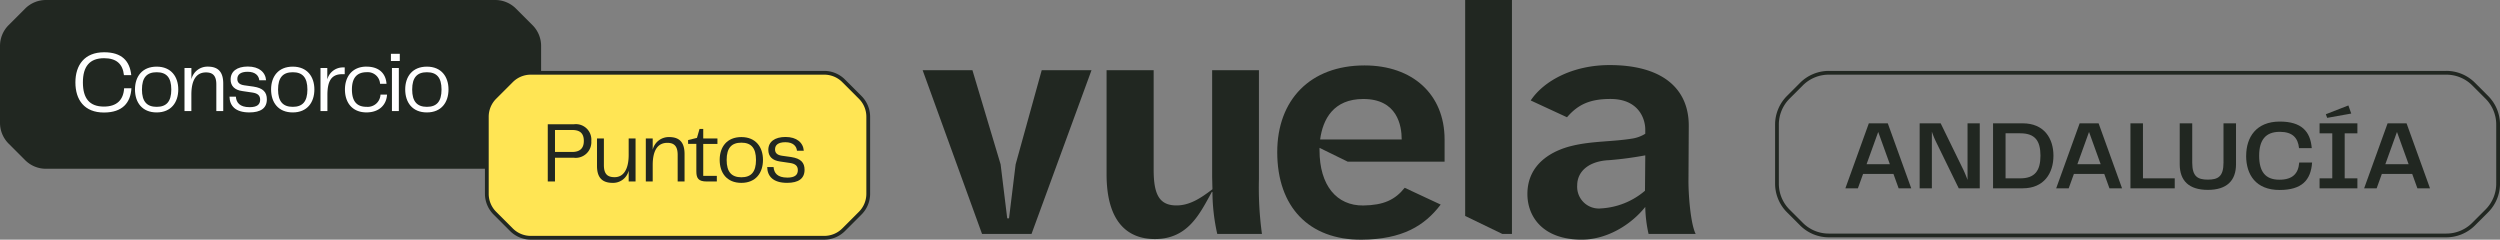 <svg xmlns="http://www.w3.org/2000/svg" xmlns:xlink="http://www.w3.org/1999/xlink" width="454.219" height="43.541" viewBox="0 0 454.219 43.541">
  <rect x="0" y="0" width="454.219" height="43.541" fill="#808080" stroke="none"/>
  <defs>
    <clipPath id="clip-path">
      <rect id="Rectángulo_3" data-name="Rectángulo 3" width="454.219" height="43.541" fill="none"/>
    </clipPath>
  </defs>
  <g id="Logo" transform="translate(0 0)">
    <g id="Grupo_1" data-name="Grupo 1" transform="translate(0 0)" clip-path="url(#clip-path)">
      <path id="Trazado_1" data-name="Trazado 1" d="M89.972,0H8.341A5.334,5.334,0,0,0,4.57,1.562L1.563,4.57A5.334,5.334,0,0,0,0,8.341V22.318A5.336,5.336,0,0,0,1.562,26.09L4.57,29.1a5.334,5.334,0,0,0,3.772,1.562h81.63A5.334,5.334,0,0,0,93.743,29.1l3.008-3.008a5.334,5.334,0,0,0,1.562-3.771V8.341A5.334,5.334,0,0,0,96.751,4.57L93.743,1.562A5.334,5.334,0,0,0,89.972,0" transform="translate(0 0)" fill="#212721"/>
      <path id="Trazado_2" data-name="Trazado 2" d="M20.68,19.808c0-3.127,1.642-5.473,5.223-5.473,3.206,0,4.66,1.579,4.926,4.16H29.5c-.219-2.033-1.36-3.08-3.612-3.08-2.612,0-3.847,1.485-3.847,4.394s1.2,4.394,3.815,4.394c2.362,0,3.55-1.22,3.675-3.331H30.86c-.156,2.643-1.642,4.41-4.988,4.41-3.581,0-5.192-2.315-5.192-5.473" transform="translate(-6.98 -4.839)" fill="#fff"/>
      <path id="Trazado_3" data-name="Trazado 3" d="M37.019,22.421c0-2.331,1.3-4.144,3.941-4.144,2.627,0,3.925,1.829,3.925,4.144,0,2.345-1.3,4.175-3.925,4.175-2.643,0-3.941-1.814-3.941-4.175m3.941,3.159c1.767,0,2.658-.954,2.658-3.143,0-2.2-.892-3.143-2.658-3.143s-2.674.938-2.674,3.143c0,2.189.908,3.143,2.674,3.143" transform="translate(-12.495 -6.169)" fill="#fff"/>
      <path id="Trazado_4" data-name="Trazado 4" d="M50.6,18.527h1.251v2.048a3,3,0,0,1,2.987-2.3c1.97,0,2.8,1.063,2.8,3.08v4.989H56.382V21.5c0-1.673-.735-2.174-1.877-2.174-1.736,0-2.658,1.345-2.658,4.034v2.987H50.6Z" transform="translate(-17.078 -6.169)" fill="#fff"/>
      <path id="Trazado_5" data-name="Trazado 5" d="M66.588,25.634c1.376,0,1.923-.485,1.923-1.361,0-.751-.437-1.157-1.423-1.3l-1.814-.266c-1.376-.187-2.127-.907-2.127-2.111,0-1.454,1.141-2.346,3.127-2.346,2.033,0,3.206,1.032,3.315,2.5H68.354c-.078-.814-.688-1.548-2.111-1.548-1.33,0-1.877.532-1.877,1.3,0,.547.266,1.017,1.251,1.157l1.673.235c1.783.266,2.44,1.032,2.44,2.315,0,1.595-1.1,2.377-3.175,2.377-2.564,0-3.581-1.22-3.612-2.862H64.1c.078,1.063.688,1.908,2.486,1.908" transform="translate(-21.246 -6.161)" fill="#fff"/>
      <path id="Trazado_6" data-name="Trazado 6" d="M74.348,22.421c0-2.331,1.3-4.144,3.941-4.144,2.627,0,3.925,1.829,3.925,4.144,0,2.345-1.3,4.175-3.925,4.175-2.643,0-3.941-1.814-3.941-4.175m3.941,3.159c1.767,0,2.658-.954,2.658-3.143,0-2.2-.892-3.143-2.658-3.143s-2.674.938-2.674,3.143c0,2.189.908,3.143,2.674,3.143" transform="translate(-25.095 -6.169)" fill="#fff"/>
      <path id="Trazado_7" data-name="Trazado 7" d="M87.9,18.6h1.235v2.08a2.922,2.922,0,0,1,2.877-2.189H92.3v1.235h-.344c-2.315-.078-2.8,1.61-2.8,3.815v2.878H87.9Z" transform="translate(-29.67 -6.241)" fill="#fff"/>
      <path id="Trazado_8" data-name="Trazado 8" d="M98.516,18.277c2.346,0,3.518,1.3,3.644,3.112h-1.173a2.239,2.239,0,0,0-2.423-2.1c-1.657,0-2.69.892-2.69,3.143,0,2.268,1,3.143,2.643,3.143a2.327,2.327,0,0,0,2.549-2.221h1.188c-.094,1.8-1.361,3.237-3.738,3.237-2.564,0-3.909-1.767-3.909-4.16s1.376-4.16,3.909-4.16" transform="translate(-31.934 -6.169)" fill="#fff"/>
      <path id="Trazado_9" data-name="Trazado 9" d="M107.214,14.759h1.611v1.3h-1.611Zm.187,2.58h1.251v7.819H107.4Z" transform="translate(-36.189 -4.982)" fill="#fff"/>
      <path id="Trazado_10" data-name="Trazado 10" d="M111.133,22.421c0-2.331,1.3-4.144,3.941-4.144,2.627,0,3.925,1.829,3.925,4.144,0,2.345-1.3,4.175-3.925,4.175-2.643,0-3.941-1.814-3.941-4.175m3.941,3.159c1.767,0,2.658-.954,2.658-3.143,0-2.2-.892-3.143-2.658-3.143s-2.674.938-2.674,3.143c0,2.189.908,3.143,2.674,3.143" transform="translate(-37.512 -6.169)" fill="#fff"/>
      <path id="Trazado_11" data-name="Trazado 11" d="M141.523,49.936a4.961,4.961,0,0,1-3.53-1.462l-3.008-3.008a4.959,4.959,0,0,1-1.461-3.53V27.96a4.957,4.957,0,0,1,1.461-3.529l3.008-3.008a4.961,4.961,0,0,1,3.53-1.462h53.3a4.961,4.961,0,0,1,3.53,1.462l3.008,3.008a4.957,4.957,0,0,1,1.462,3.529V41.937a4.96,4.96,0,0,1-1.462,3.53l-3.008,3.008a4.961,4.961,0,0,1-3.53,1.462Z" transform="translate(-45.07 -6.738)" fill="#ffe554"/>
      <path id="Trazado_12" data-name="Trazado 12" d="M194.644,20.129a4.619,4.619,0,0,1,3.288,1.362l3.007,3.007a4.619,4.619,0,0,1,1.362,3.288V41.763a4.619,4.619,0,0,1-1.361,3.287l-3.008,3.008a4.619,4.619,0,0,1-3.288,1.362h-53.3a4.618,4.618,0,0,1-3.288-1.362l-3.008-3.008a4.619,4.619,0,0,1-1.361-3.287V27.786a4.621,4.621,0,0,1,1.361-3.288l3.008-3.007a4.618,4.618,0,0,1,3.288-1.362Zm0-.684h-53.3a5.332,5.332,0,0,0-3.771,1.562l-3.008,3.008a5.334,5.334,0,0,0-1.562,3.771V41.763a5.334,5.334,0,0,0,1.562,3.771l3.008,3.008a5.332,5.332,0,0,0,3.771,1.562h53.3a5.334,5.334,0,0,0,3.771-1.562l3.008-3.008a5.334,5.334,0,0,0,1.562-3.771V27.786a5.334,5.334,0,0,0-1.562-3.771l-3.008-3.008a5.334,5.334,0,0,0-3.771-1.562" transform="translate(-44.895 -6.563)" fill="#212721"/>
      <path id="Trazado_13" data-name="Trazado 13" d="M274.682,19.252l-4.741,17.11-1.2,9.808h-.327l-1.2-9.808-5.122-17.11h-9.045L263.838,49h8.991l10.9-29.752Z" transform="translate(-85.414 -6.498)" fill="#212721"/>
      <path id="Trazado_14" data-name="Trazado 14" d="M331.172,38.977V19.252h-8.5V38.7l.054,2.18c-2.071,1.58-4.087,2.942-6.539,2.942-3.161,0-4.142-2.07-4.142-6.484V19.252h-8.555V38.16c0,8.719,3.869,11.77,8.773,11.77,6.048,0,8.173-4.631,10.353-8.555h.109A35.558,35.558,0,0,0,323.6,49h8.12a61.829,61.829,0,0,1-.545-10.026" transform="translate(-102.44 -6.498)" fill="#212721"/>
      <path id="Trazado_15" data-name="Trazado 15" d="M365.935,24.039c6.158,0,6.974,4.795,6.974,7.357H358.088c.491-3.651,2.4-7.357,7.847-7.357m-7.956,8.878,5.122,2.511h17.6V31.4c0-8.228-5.83-13.459-14.548-13.459-9.863,0-15.857,6.266-15.857,15.747,0,9.971,5.776,15.966,15.311,15.911,7.411-.055,11.443-2.506,14.385-6.375l-6.538-3.052c-1.744,2.18-3.814,3.161-7.52,3.215-4.849.054-7.956-3.651-7.956-10.026v-.44Z" transform="translate(-118.238 -6.054)" fill="#212721"/>
      <path id="Trazado_16" data-name="Trazado 16" d="M401.839,0V39.236l6.756,3.27h1.744V0Z" transform="translate(-135.636 0)" fill="#212721"/>
      <path id="Trazado_17" data-name="Trazado 17" d="M432.207,43.9a3.947,3.947,0,0,1-4.25-4.2c0-2.507,2.071-4.413,5.83-4.577a62.938,62.938,0,0,0,6.539-.872l-.054,6.43a13.442,13.442,0,0,1-8.065,3.215m15.966-5.068.054-9.863c.055-6.756-4.686-11.115-14.385-11.115-6.647,0-11.933,2.833-14.331,6.43l6.593,3.051c2.016-2.343,4.2-3.324,7.9-3.324,5.123,0,6.321,3.6,6.321,5.558v.763a6.337,6.337,0,0,1-2.343.871c-3.651.6-7.3.437-10.9,1.308-3.488.817-8.173,3.161-8.173,8.774,0,3.977,2.67,8.282,9.863,8.282,4.577,0,8.936-2.67,11.551-5.939a24.181,24.181,0,0,0,.6,4.9h8.555c-.872-1.744-1.308-6.648-1.308-9.7" transform="translate(-141.399 -6.026)" fill="#212721"/>
      <path id="Trazado_18" data-name="Trazado 18" d="M608.784,20.129a6.644,6.644,0,0,1,4.729,1.959l2.39,2.389a6.647,6.647,0,0,1,1.959,4.729V39.921A6.646,6.646,0,0,1,615.9,44.65l-2.39,2.389A6.644,6.644,0,0,1,608.784,49H496.6a6.644,6.644,0,0,1-4.729-1.959l-2.39-2.389a6.643,6.643,0,0,1-1.959-4.729V29.206a6.644,6.644,0,0,1,1.959-4.729l2.39-2.389a6.644,6.644,0,0,1,4.729-1.959Zm0-.684H496.6A7.371,7.371,0,0,0,491.39,21.6L489,23.993a7.373,7.373,0,0,0-2.16,5.213V39.921A7.373,7.373,0,0,0,489,45.134l2.39,2.389a7.371,7.371,0,0,0,5.213,2.159H608.784A7.372,7.372,0,0,0,614,47.523l2.39-2.389a7.373,7.373,0,0,0,2.16-5.213V29.206a7.373,7.373,0,0,0-2.16-5.213L614,21.6a7.372,7.372,0,0,0-5.213-2.159" transform="translate(-164.328 -6.563)" fill="#212721"/>
      <path id="Trazado_19" data-name="Trazado 19" d="M515.793,45.633l-.941-2.61H509.33l-.941,2.61h-2.273l4.262-11.808h3.444l4.262,11.808Zm-5.824-4.386h4.226l-2.113-5.859Z" transform="translate(-170.834 -11.417)" fill="#212721"/>
      <path id="Trazado_20" data-name="Trazado 20" d="M535.188,33.824h2.219V45.632H533.59L529.47,37.2a15.72,15.72,0,0,1-.763-1.864v10.3h-2.219V33.824h3.817l4.155,8.505c.231.5.5,1.136.728,1.775Z" transform="translate(-177.71 -11.417)" fill="#212721"/>
      <path id="Trazado_21" data-name="Trazado 21" d="M557.59,39.7c0,3.161-1.7,5.93-5.575,5.93h-5.4V33.824h5.4c3.871,0,5.575,2.735,5.575,5.877m-6.037,4.119c2.664,0,3.676-1.4,3.676-4.119,0-2.735-1.012-4.066-3.676-4.066H548.89v8.185Z" transform="translate(-184.504 -11.417)" fill="#212721"/>
      <path id="Trazado_22" data-name="Trazado 22" d="M573.61,45.633l-.941-2.61h-5.522l-.941,2.61h-2.273l4.262-11.808h3.444L575.9,45.633Zm-5.824-4.386h4.226L569.9,35.387Z" transform="translate(-190.349 -11.417)" fill="#212721"/>
      <path id="Trazado_23" data-name="Trazado 23" d="M586.577,43.821h5.771v1.811H584.3V33.824h2.273Z" transform="translate(-197.225 -11.417)" fill="#212721"/>
      <path id="Trazado_24" data-name="Trazado 24" d="M597.813,33.824h2.273v7.138c0,2.521.977,3.09,2.841,3.09s2.841-.568,2.841-3.09V33.824h2.273v7.439c0,3-1.705,4.652-5.114,4.652s-5.114-1.634-5.114-4.652Z" transform="translate(-201.785 -11.417)" fill="#212721"/>
      <path id="Trazado_25" data-name="Trazado 25" d="M616.04,39.556c0-3.355,1.811-6.215,6.108-6.215,3.924,0,5.557,1.758,5.806,4.83h-2.309c-.2-1.883-1.189-2.966-3.5-2.966-2.592,0-3.746,1.492-3.746,4.35s1.1,4.35,3.675,4.35c2.415,0,3.462-1.136,3.6-3.125h2.344c-.231,3.214-1.864,4.99-5.913,4.99-4.315,0-6.073-2.788-6.073-6.215" transform="translate(-207.937 -11.254)" fill="#212721"/>
      <path id="Trazado_26" data-name="Trazado 26" d="M643.042,33.981h-2.309v8.185h2.309v1.811H636.17V42.166h2.308V33.981H636.17V32.169h6.872Zm-1.12-3.587-4.368.781-.249-.656,4.1-1.6Z" transform="translate(-214.732 -9.762)" fill="#212721"/>
      <path id="Trazado_27" data-name="Trazado 27" d="M658.07,45.633l-.941-2.61h-5.522l-.941,2.61h-2.273l4.262-11.808H656.1l4.261,11.808Zm-5.824-4.386h4.226l-2.113-5.859Z" transform="translate(-218.858 -11.417)" fill="#212721"/>
      <path id="Trazado_28" data-name="Trazado 28" d="M158.142,37.111a2.853,2.853,0,0,1-3.206,3.049h-3.393v4.316H150.23v-10.4H155a2.816,2.816,0,0,1,3.143,3.034m-3.471,2c1.548,0,2.111-.814,2.111-2,0-1.235-.562-1.987-2.064-1.987h-3.175v3.988Z" transform="translate(-50.708 -11.502)" fill="#212721"/>
      <path id="Trazado_29" data-name="Trazado 29" d="M163.735,42.96V37.972h1.251v4.847c0,1.736.766,2.189,1.954,2.189,1.626,0,2.549-1.455,2.549-4.05V37.972h1.251V45.79H169.49V43.82a2.905,2.905,0,0,1-2.909,2.221c-1.97,0-2.846-1.032-2.846-3.08" transform="translate(-55.267 -12.817)" fill="#212721"/>
      <path id="Trazado_30" data-name="Trazado 30" d="M177.122,37.845h1.251v2.049a3,3,0,0,1,2.988-2.3c1.969,0,2.8,1.063,2.8,3.08v4.989h-1.251V40.816c0-1.673-.735-2.174-1.877-2.174-1.735,0-2.658,1.345-2.658,4.034v2.987h-1.251Z" transform="translate(-59.786 -12.69)" fill="#212721"/>
      <path id="Trazado_31" data-name="Trazado 31" d="M190.217,43.077v-5h-1.5v-.7l1.61-.391.469-1.626h.672v1.736h2.58v.985h-2.58V43.89h2.471v1.016h-1.845c-1.486,0-1.877-.578-1.877-1.83" transform="translate(-63.699 -11.933)" fill="#212721"/>
      <path id="Trazado_32" data-name="Trazado 32" d="M197.38,41.738c0-2.33,1.3-4.144,3.941-4.144,2.627,0,3.926,1.829,3.926,4.144,0,2.346-1.3,4.176-3.926,4.176-2.643,0-3.941-1.814-3.941-4.176m3.941,3.159c1.767,0,2.658-.954,2.658-3.143,0-2.2-.891-3.143-2.658-3.143s-2.674.939-2.674,3.143c0,2.189.908,3.143,2.674,3.143" transform="translate(-66.623 -12.689)" fill="#212721"/>
      <path id="Trazado_33" data-name="Trazado 33" d="M214.058,44.951c1.376,0,1.923-.484,1.923-1.361,0-.751-.437-1.157-1.423-1.3l-1.814-.266c-1.376-.187-2.127-.907-2.127-2.111,0-1.454,1.141-2.346,3.128-2.346,2.033,0,3.206,1.032,3.315,2.5h-1.235c-.078-.813-.688-1.548-2.111-1.548-1.33,0-1.877.531-1.877,1.3,0,.547.266,1.016,1.251,1.157l1.673.234c1.783.266,2.44,1.033,2.44,2.315,0,1.595-1.095,2.376-3.174,2.376-2.564,0-3.581-1.22-3.612-2.862h1.157c.078,1.064.688,1.908,2.486,1.908" transform="translate(-71.023 -12.681)" fill="#212721"/>
    </g>
  </g>
</svg>
